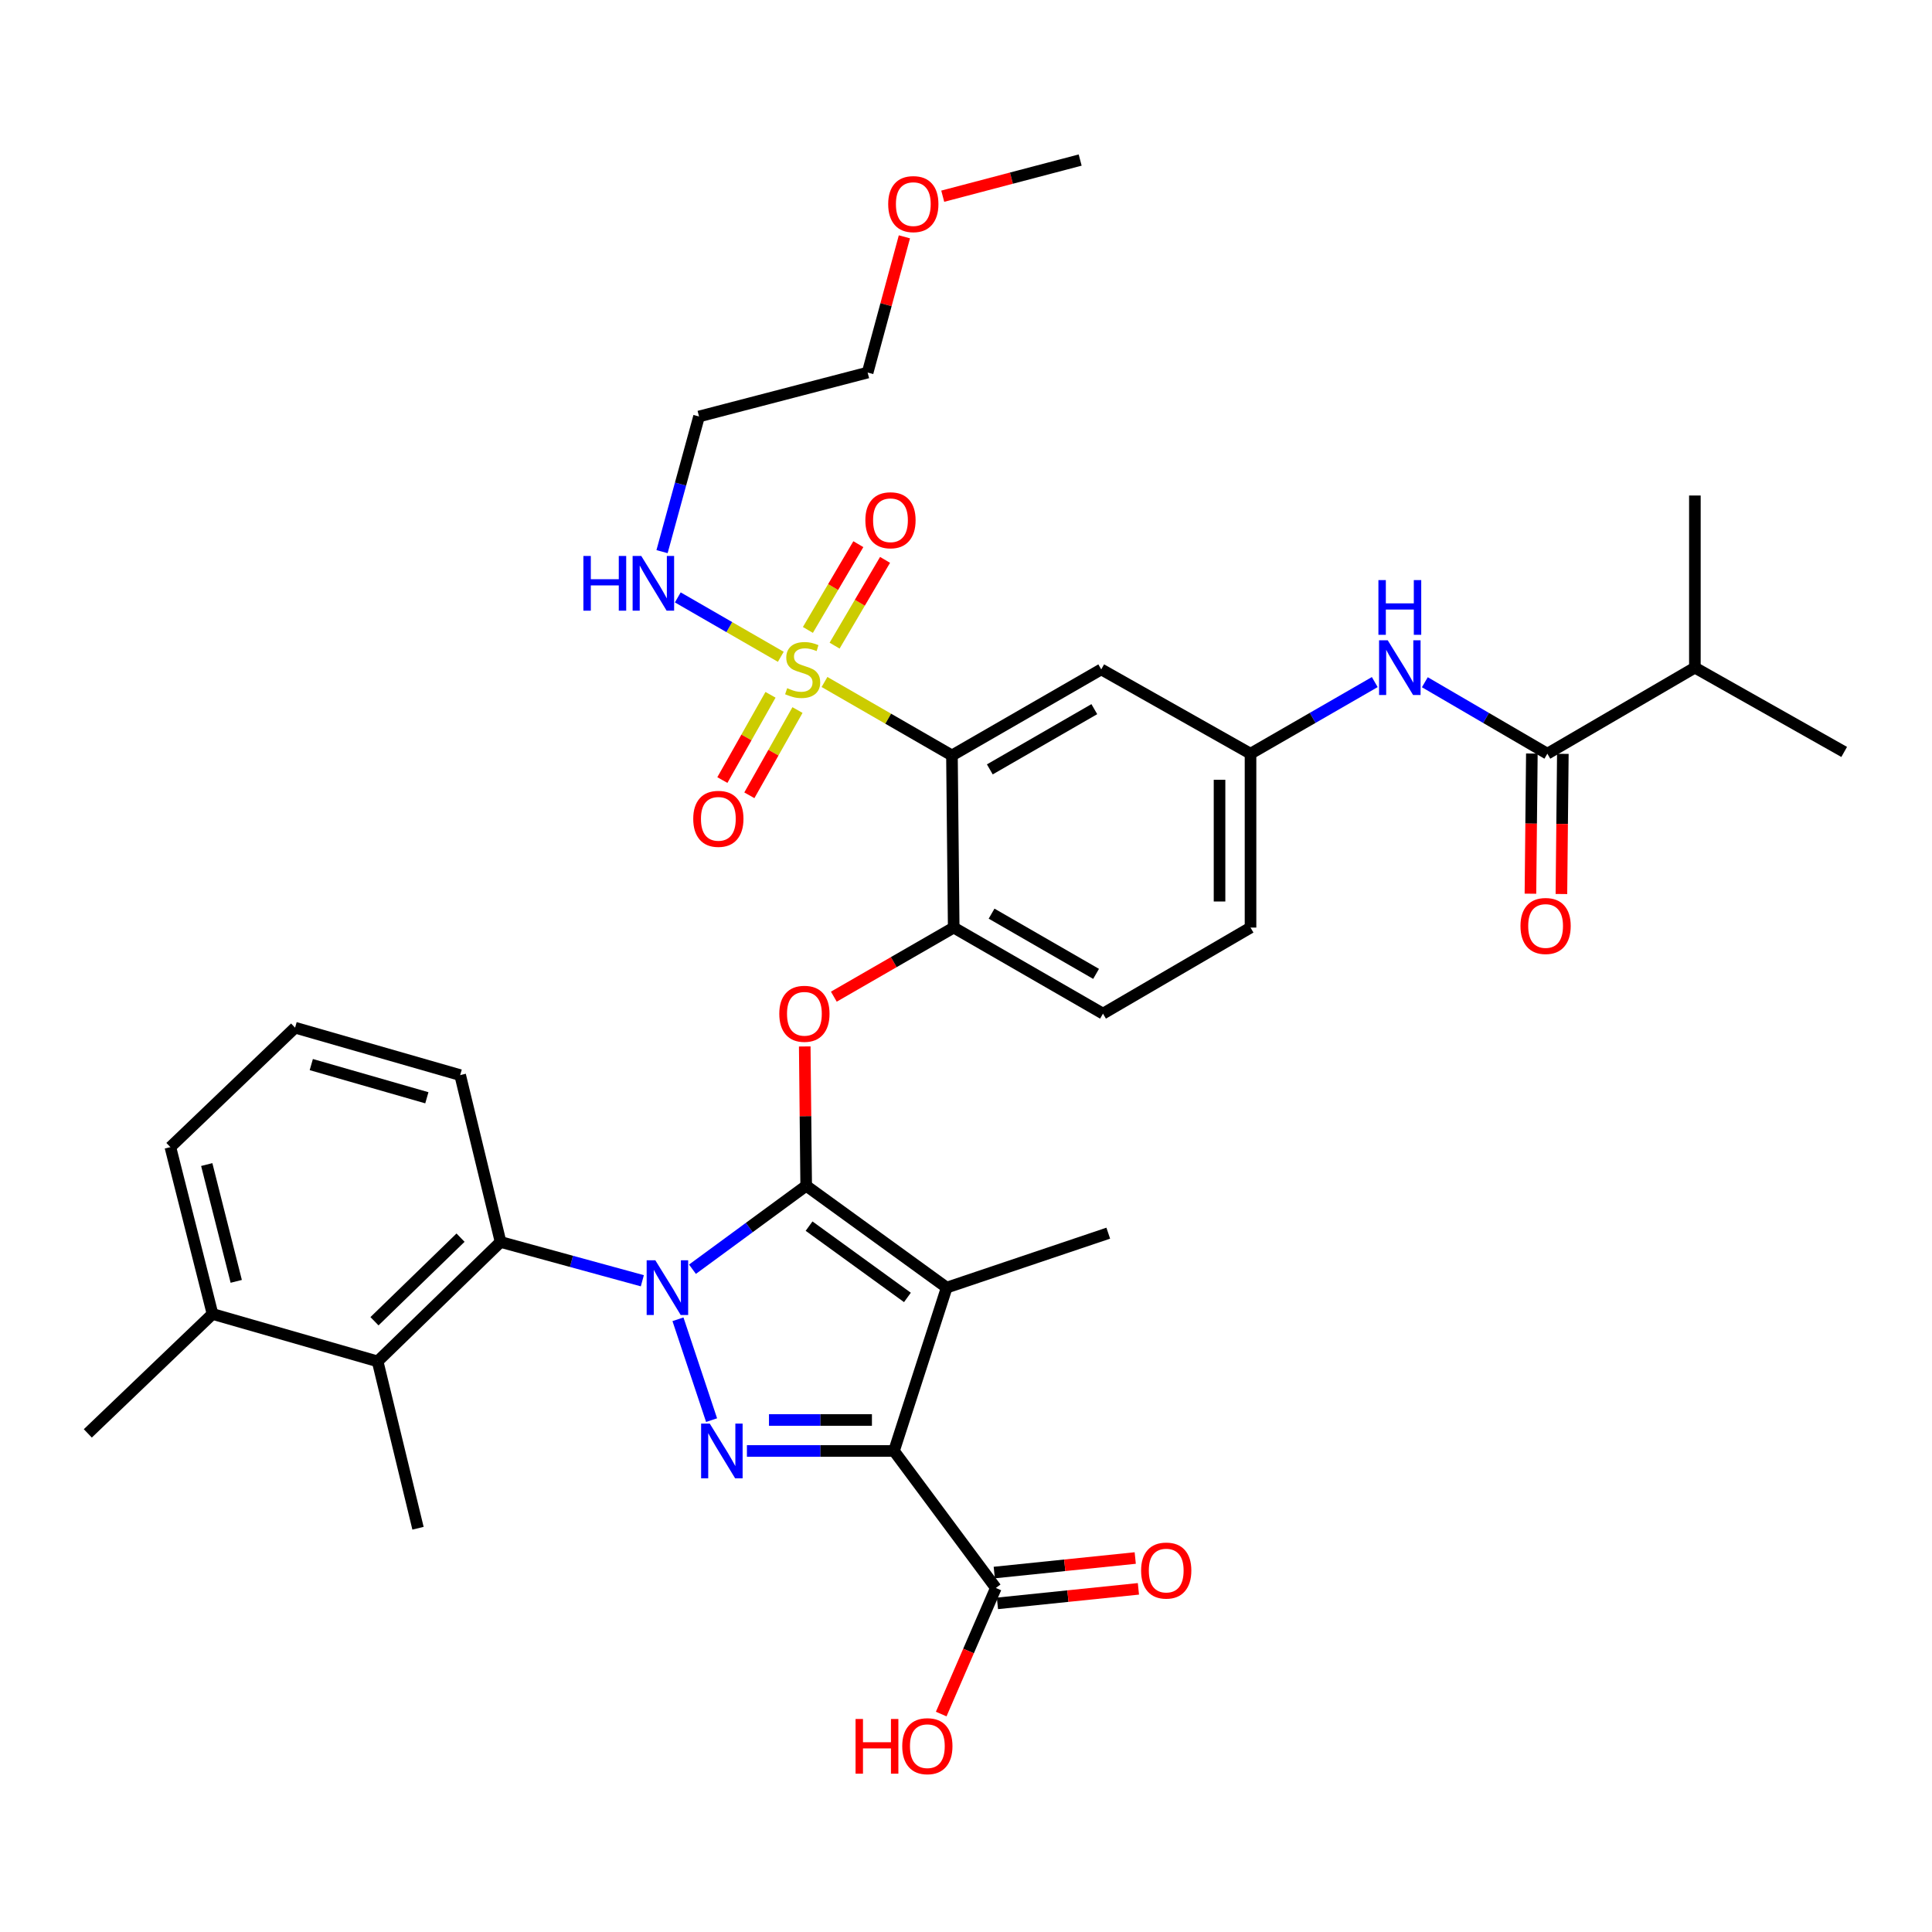 <?xml version='1.0' encoding='iso-8859-1'?>
<svg version='1.1' baseProfile='full'
              xmlns='http://www.w3.org/2000/svg'
                      xmlns:rdkit='http://www.rdkit.org/xml'
                      xmlns:xlink='http://www.w3.org/1999/xlink'
                  xml:space='preserve'
width='1000px' height='1000px' viewBox='0 0 1000 1000'>
<!-- END OF HEADER -->
<rect style='opacity:1.0;fill:#FFFFFF;stroke:none' width='1000' height='1000' x='0' y='0'> </rect>
<path class='bond-0' d='M 711.576,353.044 L 679.422,371.577' style='fill:none;fill-rule:evenodd;stroke:#0000FF;stroke-width:6px;stroke-linecap:butt;stroke-linejoin:miter;stroke-opacity:1' />
<path class='bond-0' d='M 679.422,371.577 L 647.268,390.111' style='fill:none;fill-rule:evenodd;stroke:#000000;stroke-width:6px;stroke-linecap:butt;stroke-linejoin:miter;stroke-opacity:1' />
<path class='bond-1' d='M 737.496,353.122 L 769.201,371.617' style='fill:none;fill-rule:evenodd;stroke:#0000FF;stroke-width:6px;stroke-linecap:butt;stroke-linejoin:miter;stroke-opacity:1' />
<path class='bond-1' d='M 769.201,371.617 L 800.907,390.111' style='fill:none;fill-rule:evenodd;stroke:#000000;stroke-width:6px;stroke-linecap:butt;stroke-linejoin:miter;stroke-opacity:1' />
<path class='bond-2' d='M 350.915,682.858 L 368.317,735.063' style='fill:none;fill-rule:evenodd;stroke:#0000FF;stroke-width:6px;stroke-linecap:butt;stroke-linejoin:miter;stroke-opacity:1' />
<path class='bond-3' d='M 358.42,656.951 L 387.849,635.35' style='fill:none;fill-rule:evenodd;stroke:#0000FF;stroke-width:6px;stroke-linecap:butt;stroke-linejoin:miter;stroke-opacity:1' />
<path class='bond-3' d='M 387.849,635.35 L 417.278,613.748' style='fill:none;fill-rule:evenodd;stroke:#000000;stroke-width:6px;stroke-linecap:butt;stroke-linejoin:miter;stroke-opacity:1' />
<path class='bond-4' d='M 332.474,662.919 L 295.784,652.879' style='fill:none;fill-rule:evenodd;stroke:#0000FF;stroke-width:6px;stroke-linecap:butt;stroke-linejoin:miter;stroke-opacity:1' />
<path class='bond-4' d='M 295.784,652.879 L 259.095,642.84' style='fill:none;fill-rule:evenodd;stroke:#000000;stroke-width:6px;stroke-linecap:butt;stroke-linejoin:miter;stroke-opacity:1' />
<path class='bond-5' d='M 386.603,751.019 L 424.666,751.019' style='fill:none;fill-rule:evenodd;stroke:#0000FF;stroke-width:6px;stroke-linecap:butt;stroke-linejoin:miter;stroke-opacity:1' />
<path class='bond-5' d='M 424.666,751.019 L 462.729,751.019' style='fill:none;fill-rule:evenodd;stroke:#000000;stroke-width:6px;stroke-linecap:butt;stroke-linejoin:miter;stroke-opacity:1' />
<path class='bond-5' d='M 398.022,734.98 L 424.666,734.98' style='fill:none;fill-rule:evenodd;stroke:#0000FF;stroke-width:6px;stroke-linecap:butt;stroke-linejoin:miter;stroke-opacity:1' />
<path class='bond-5' d='M 424.666,734.98 L 451.31,734.98' style='fill:none;fill-rule:evenodd;stroke:#000000;stroke-width:6px;stroke-linecap:butt;stroke-linejoin:miter;stroke-opacity:1' />
<path class='bond-6' d='M 462.729,751.019 L 515.45,821.926' style='fill:none;fill-rule:evenodd;stroke:#000000;stroke-width:6px;stroke-linecap:butt;stroke-linejoin:miter;stroke-opacity:1' />
<path class='bond-7' d='M 462.729,751.019 L 490.003,666.47' style='fill:none;fill-rule:evenodd;stroke:#000000;stroke-width:6px;stroke-linecap:butt;stroke-linejoin:miter;stroke-opacity:1' />
<path class='bond-8' d='M 490.003,666.47 L 573.634,638.287' style='fill:none;fill-rule:evenodd;stroke:#000000;stroke-width:6px;stroke-linecap:butt;stroke-linejoin:miter;stroke-opacity:1' />
<path class='bond-9' d='M 490.003,666.47 L 417.278,613.748' style='fill:none;fill-rule:evenodd;stroke:#000000;stroke-width:6px;stroke-linecap:butt;stroke-linejoin:miter;stroke-opacity:1' />
<path class='bond-9' d='M 469.68,671.547 L 418.773,634.641' style='fill:none;fill-rule:evenodd;stroke:#000000;stroke-width:6px;stroke-linecap:butt;stroke-linejoin:miter;stroke-opacity:1' />
<path class='bond-10' d='M 417.278,613.748 L 416.906,577.695' style='fill:none;fill-rule:evenodd;stroke:#000000;stroke-width:6px;stroke-linecap:butt;stroke-linejoin:miter;stroke-opacity:1' />
<path class='bond-10' d='M 416.906,577.695 L 416.535,541.642' style='fill:none;fill-rule:evenodd;stroke:#FF0000;stroke-width:6px;stroke-linecap:butt;stroke-linejoin:miter;stroke-opacity:1' />
<path class='bond-11' d='M 431.59,515.877 L 462.614,497.995' style='fill:none;fill-rule:evenodd;stroke:#FF0000;stroke-width:6px;stroke-linecap:butt;stroke-linejoin:miter;stroke-opacity:1' />
<path class='bond-11' d='M 462.614,497.995 L 493.638,480.113' style='fill:none;fill-rule:evenodd;stroke:#000000;stroke-width:6px;stroke-linecap:butt;stroke-linejoin:miter;stroke-opacity:1' />
<path class='bond-12' d='M 404.141,339.956 L 377.483,324.586' style='fill:none;fill-rule:evenodd;stroke:#CCCC00;stroke-width:6px;stroke-linecap:butt;stroke-linejoin:miter;stroke-opacity:1' />
<path class='bond-12' d='M 377.483,324.586 L 350.825,309.216' style='fill:none;fill-rule:evenodd;stroke:#0000FF;stroke-width:6px;stroke-linecap:butt;stroke-linejoin:miter;stroke-opacity:1' />
<path class='bond-13' d='M 398.813,359.633 L 386.355,381.694' style='fill:none;fill-rule:evenodd;stroke:#CCCC00;stroke-width:6px;stroke-linecap:butt;stroke-linejoin:miter;stroke-opacity:1' />
<path class='bond-13' d='M 386.355,381.694 L 373.897,403.756' style='fill:none;fill-rule:evenodd;stroke:#FF0000;stroke-width:6px;stroke-linecap:butt;stroke-linejoin:miter;stroke-opacity:1' />
<path class='bond-13' d='M 412.778,367.519 L 400.32,389.581' style='fill:none;fill-rule:evenodd;stroke:#CCCC00;stroke-width:6px;stroke-linecap:butt;stroke-linejoin:miter;stroke-opacity:1' />
<path class='bond-13' d='M 400.32,389.581 L 387.862,411.642' style='fill:none;fill-rule:evenodd;stroke:#FF0000;stroke-width:6px;stroke-linecap:butt;stroke-linejoin:miter;stroke-opacity:1' />
<path class='bond-14' d='M 431.988,334.182 L 445.044,311.987' style='fill:none;fill-rule:evenodd;stroke:#CCCC00;stroke-width:6px;stroke-linecap:butt;stroke-linejoin:miter;stroke-opacity:1' />
<path class='bond-14' d='M 445.044,311.987 L 458.101,289.792' style='fill:none;fill-rule:evenodd;stroke:#FF0000;stroke-width:6px;stroke-linecap:butt;stroke-linejoin:miter;stroke-opacity:1' />
<path class='bond-14' d='M 418.164,326.05 L 431.22,303.855' style='fill:none;fill-rule:evenodd;stroke:#CCCC00;stroke-width:6px;stroke-linecap:butt;stroke-linejoin:miter;stroke-opacity:1' />
<path class='bond-14' d='M 431.22,303.855 L 444.277,281.66' style='fill:none;fill-rule:evenodd;stroke:#FF0000;stroke-width:6px;stroke-linecap:butt;stroke-linejoin:miter;stroke-opacity:1' />
<path class='bond-15' d='M 426.761,352.996 L 459.745,372.008' style='fill:none;fill-rule:evenodd;stroke:#CCCC00;stroke-width:6px;stroke-linecap:butt;stroke-linejoin:miter;stroke-opacity:1' />
<path class='bond-15' d='M 459.745,372.008 L 492.729,391.02' style='fill:none;fill-rule:evenodd;stroke:#000000;stroke-width:6px;stroke-linecap:butt;stroke-linejoin:miter;stroke-opacity:1' />
<path class='bond-16' d='M 515.45,821.926 L 501.309,854.558' style='fill:none;fill-rule:evenodd;stroke:#000000;stroke-width:6px;stroke-linecap:butt;stroke-linejoin:miter;stroke-opacity:1' />
<path class='bond-16' d='M 501.309,854.558 L 487.168,887.191' style='fill:none;fill-rule:evenodd;stroke:#FF0000;stroke-width:6px;stroke-linecap:butt;stroke-linejoin:miter;stroke-opacity:1' />
<path class='bond-17' d='M 516.272,829.903 L 552.756,826.143' style='fill:none;fill-rule:evenodd;stroke:#000000;stroke-width:6px;stroke-linecap:butt;stroke-linejoin:miter;stroke-opacity:1' />
<path class='bond-17' d='M 552.756,826.143 L 589.24,822.383' style='fill:none;fill-rule:evenodd;stroke:#FF0000;stroke-width:6px;stroke-linecap:butt;stroke-linejoin:miter;stroke-opacity:1' />
<path class='bond-17' d='M 514.628,813.949 L 551.112,810.189' style='fill:none;fill-rule:evenodd;stroke:#000000;stroke-width:6px;stroke-linecap:butt;stroke-linejoin:miter;stroke-opacity:1' />
<path class='bond-17' d='M 551.112,810.189 L 587.596,806.429' style='fill:none;fill-rule:evenodd;stroke:#FF0000;stroke-width:6px;stroke-linecap:butt;stroke-linejoin:miter;stroke-opacity:1' />
<path class='bond-18' d='M 877.267,345.569 L 954.545,389.202' style='fill:none;fill-rule:evenodd;stroke:#000000;stroke-width:6px;stroke-linecap:butt;stroke-linejoin:miter;stroke-opacity:1' />
<path class='bond-19' d='M 877.267,345.569 L 877.267,256.475' style='fill:none;fill-rule:evenodd;stroke:#000000;stroke-width:6px;stroke-linecap:butt;stroke-linejoin:miter;stroke-opacity:1' />
<path class='bond-20' d='M 877.267,345.569 L 800.907,390.111' style='fill:none;fill-rule:evenodd;stroke:#000000;stroke-width:6px;stroke-linecap:butt;stroke-linejoin:miter;stroke-opacity:1' />
<path class='bond-21' d='M 492.729,391.02 L 569.999,346.477' style='fill:none;fill-rule:evenodd;stroke:#000000;stroke-width:6px;stroke-linecap:butt;stroke-linejoin:miter;stroke-opacity:1' />
<path class='bond-21' d='M 512.33,398.233 L 566.418,367.054' style='fill:none;fill-rule:evenodd;stroke:#000000;stroke-width:6px;stroke-linecap:butt;stroke-linejoin:miter;stroke-opacity:1' />
<path class='bond-22' d='M 492.729,391.02 L 493.638,480.113' style='fill:none;fill-rule:evenodd;stroke:#000000;stroke-width:6px;stroke-linecap:butt;stroke-linejoin:miter;stroke-opacity:1' />
<path class='bond-23' d='M 569.999,346.477 L 647.268,390.111' style='fill:none;fill-rule:evenodd;stroke:#000000;stroke-width:6px;stroke-linecap:butt;stroke-linejoin:miter;stroke-opacity:1' />
<path class='bond-24' d='M 647.268,390.111 L 647.268,480.113' style='fill:none;fill-rule:evenodd;stroke:#000000;stroke-width:6px;stroke-linecap:butt;stroke-linejoin:miter;stroke-opacity:1' />
<path class='bond-24' d='M 631.23,403.611 L 631.23,466.612' style='fill:none;fill-rule:evenodd;stroke:#000000;stroke-width:6px;stroke-linecap:butt;stroke-linejoin:miter;stroke-opacity:1' />
<path class='bond-25' d='M 493.638,480.113 L 570.907,524.655' style='fill:none;fill-rule:evenodd;stroke:#000000;stroke-width:6px;stroke-linecap:butt;stroke-linejoin:miter;stroke-opacity:1' />
<path class='bond-25' d='M 513.238,472.899 L 567.327,504.078' style='fill:none;fill-rule:evenodd;stroke:#000000;stroke-width:6px;stroke-linecap:butt;stroke-linejoin:miter;stroke-opacity:1' />
<path class='bond-26' d='M 647.268,480.113 L 570.907,524.655' style='fill:none;fill-rule:evenodd;stroke:#000000;stroke-width:6px;stroke-linecap:butt;stroke-linejoin:miter;stroke-opacity:1' />
<path class='bond-27' d='M 792.888,390.029 L 792.518,426.302' style='fill:none;fill-rule:evenodd;stroke:#000000;stroke-width:6px;stroke-linecap:butt;stroke-linejoin:miter;stroke-opacity:1' />
<path class='bond-27' d='M 792.518,426.302 L 792.148,462.575' style='fill:none;fill-rule:evenodd;stroke:#FF0000;stroke-width:6px;stroke-linecap:butt;stroke-linejoin:miter;stroke-opacity:1' />
<path class='bond-27' d='M 808.925,390.192 L 808.555,426.465' style='fill:none;fill-rule:evenodd;stroke:#000000;stroke-width:6px;stroke-linecap:butt;stroke-linejoin:miter;stroke-opacity:1' />
<path class='bond-27' d='M 808.555,426.465 L 808.185,462.738' style='fill:none;fill-rule:evenodd;stroke:#FF0000;stroke-width:6px;stroke-linecap:butt;stroke-linejoin:miter;stroke-opacity:1' />
<path class='bond-28' d='M 195.458,704.65 L 259.095,642.84' style='fill:none;fill-rule:evenodd;stroke:#000000;stroke-width:6px;stroke-linecap:butt;stroke-linejoin:miter;stroke-opacity:1' />
<path class='bond-28' d='M 193.829,683.874 L 238.375,640.607' style='fill:none;fill-rule:evenodd;stroke:#000000;stroke-width:6px;stroke-linecap:butt;stroke-linejoin:miter;stroke-opacity:1' />
<path class='bond-29' d='M 195.458,704.65 L 110,680.111' style='fill:none;fill-rule:evenodd;stroke:#000000;stroke-width:6px;stroke-linecap:butt;stroke-linejoin:miter;stroke-opacity:1' />
<path class='bond-30' d='M 195.458,704.65 L 216.361,791.017' style='fill:none;fill-rule:evenodd;stroke:#000000;stroke-width:6px;stroke-linecap:butt;stroke-linejoin:miter;stroke-opacity:1' />
<path class='bond-31' d='M 259.095,642.84 L 238.182,556.473' style='fill:none;fill-rule:evenodd;stroke:#000000;stroke-width:6px;stroke-linecap:butt;stroke-linejoin:miter;stroke-opacity:1' />
<path class='bond-32' d='M 110,680.111 L 88.188,593.745' style='fill:none;fill-rule:evenodd;stroke:#000000;stroke-width:6px;stroke-linecap:butt;stroke-linejoin:miter;stroke-opacity:1' />
<path class='bond-32' d='M 122.278,663.229 L 107.01,602.772' style='fill:none;fill-rule:evenodd;stroke:#000000;stroke-width:6px;stroke-linecap:butt;stroke-linejoin:miter;stroke-opacity:1' />
<path class='bond-33' d='M 110,680.111 L 45.455,741.921' style='fill:none;fill-rule:evenodd;stroke:#000000;stroke-width:6px;stroke-linecap:butt;stroke-linejoin:miter;stroke-opacity:1' />
<path class='bond-34' d='M 152.733,531.926 L 88.188,593.745' style='fill:none;fill-rule:evenodd;stroke:#000000;stroke-width:6px;stroke-linecap:butt;stroke-linejoin:miter;stroke-opacity:1' />
<path class='bond-35' d='M 152.733,531.926 L 238.182,556.473' style='fill:none;fill-rule:evenodd;stroke:#000000;stroke-width:6px;stroke-linecap:butt;stroke-linejoin:miter;stroke-opacity:1' />
<path class='bond-35' d='M 161.122,551.023 L 220.937,568.206' style='fill:none;fill-rule:evenodd;stroke:#000000;stroke-width:6px;stroke-linecap:butt;stroke-linejoin:miter;stroke-opacity:1' />
<path class='bond-36' d='M 342.67,285.528 L 352.245,250.548' style='fill:none;fill-rule:evenodd;stroke:#0000FF;stroke-width:6px;stroke-linecap:butt;stroke-linejoin:miter;stroke-opacity:1' />
<path class='bond-36' d='M 352.245,250.548 L 361.82,215.569' style='fill:none;fill-rule:evenodd;stroke:#000000;stroke-width:6px;stroke-linecap:butt;stroke-linejoin:miter;stroke-opacity:1' />
<path class='bond-37' d='M 468.116,122.584 L 458.601,157.711' style='fill:none;fill-rule:evenodd;stroke:#FF0000;stroke-width:6px;stroke-linecap:butt;stroke-linejoin:miter;stroke-opacity:1' />
<path class='bond-37' d='M 458.601,157.711 L 449.087,192.839' style='fill:none;fill-rule:evenodd;stroke:#000000;stroke-width:6px;stroke-linecap:butt;stroke-linejoin:miter;stroke-opacity:1' />
<path class='bond-38' d='M 487.958,101.556 L 523.525,92.199' style='fill:none;fill-rule:evenodd;stroke:#FF0000;stroke-width:6px;stroke-linecap:butt;stroke-linejoin:miter;stroke-opacity:1' />
<path class='bond-38' d='M 523.525,92.199 L 559.093,82.842' style='fill:none;fill-rule:evenodd;stroke:#000000;stroke-width:6px;stroke-linecap:butt;stroke-linejoin:miter;stroke-opacity:1' />
<path class='bond-39' d='M 361.82,215.569 L 449.087,192.839' style='fill:none;fill-rule:evenodd;stroke:#000000;stroke-width:6px;stroke-linecap:butt;stroke-linejoin:miter;stroke-opacity:1' />
<path  class='atom-0' d='M 718.286 331.409
L 727.566 346.409
Q 728.486 347.889, 729.966 350.569
Q 731.446 353.249, 731.526 353.409
L 731.526 331.409
L 735.286 331.409
L 735.286 359.729
L 731.406 359.729
L 721.446 343.329
Q 720.286 341.409, 719.046 339.209
Q 717.846 337.009, 717.486 336.329
L 717.486 359.729
L 713.806 359.729
L 713.806 331.409
L 718.286 331.409
' fill='#0000FF'/>
<path  class='atom-0' d='M 713.466 300.257
L 717.306 300.257
L 717.306 312.297
L 731.786 312.297
L 731.786 300.257
L 735.626 300.257
L 735.626 328.577
L 731.786 328.577
L 731.786 315.497
L 717.306 315.497
L 717.306 328.577
L 713.466 328.577
L 713.466 300.257
' fill='#0000FF'/>
<path  class='atom-1' d='M 339.192 652.31
L 348.472 667.31
Q 349.392 668.79, 350.872 671.47
Q 352.352 674.15, 352.432 674.31
L 352.432 652.31
L 356.192 652.31
L 356.192 680.63
L 352.312 680.63
L 342.352 664.23
Q 341.192 662.31, 339.952 660.11
Q 338.752 657.91, 338.392 657.23
L 338.392 680.63
L 334.712 680.63
L 334.712 652.31
L 339.192 652.31
' fill='#0000FF'/>
<path  class='atom-2' d='M 367.375 736.859
L 376.655 751.859
Q 377.575 753.339, 379.055 756.019
Q 380.535 758.699, 380.615 758.859
L 380.615 736.859
L 384.375 736.859
L 384.375 765.179
L 380.495 765.179
L 370.535 748.779
Q 369.375 746.859, 368.135 744.659
Q 366.935 742.459, 366.575 741.779
L 366.575 765.179
L 362.895 765.179
L 362.895 736.859
L 367.375 736.859
' fill='#0000FF'/>
<path  class='atom-6' d='M 403.36 524.735
Q 403.36 517.935, 406.72 514.135
Q 410.08 510.335, 416.36 510.335
Q 422.64 510.335, 426 514.135
Q 429.36 517.935, 429.36 524.735
Q 429.36 531.615, 425.96 535.535
Q 422.56 539.415, 416.36 539.415
Q 410.12 539.415, 406.72 535.535
Q 403.36 531.655, 403.36 524.735
M 416.36 536.215
Q 420.68 536.215, 423 533.335
Q 425.36 530.415, 425.36 524.735
Q 425.36 519.175, 423 516.375
Q 420.68 513.535, 416.36 513.535
Q 412.04 513.535, 409.68 516.335
Q 407.36 519.135, 407.36 524.735
Q 407.36 530.455, 409.68 533.335
Q 412.04 536.215, 416.36 536.215
' fill='#FF0000'/>
<path  class='atom-7' d='M 407.451 356.197
Q 407.771 356.317, 409.091 356.877
Q 410.411 357.437, 411.851 357.797
Q 413.331 358.117, 414.771 358.117
Q 417.451 358.117, 419.011 356.837
Q 420.571 355.517, 420.571 353.237
Q 420.571 351.677, 419.771 350.717
Q 419.011 349.757, 417.811 349.237
Q 416.611 348.717, 414.611 348.117
Q 412.091 347.357, 410.571 346.637
Q 409.091 345.917, 408.011 344.397
Q 406.971 342.877, 406.971 340.317
Q 406.971 336.757, 409.371 334.557
Q 411.811 332.357, 416.611 332.357
Q 419.891 332.357, 423.611 333.917
L 422.691 336.997
Q 419.291 335.597, 416.731 335.597
Q 413.971 335.597, 412.451 336.757
Q 410.931 337.877, 410.971 339.837
Q 410.971 341.357, 411.731 342.277
Q 412.531 343.197, 413.651 343.717
Q 414.811 344.237, 416.731 344.837
Q 419.291 345.637, 420.811 346.437
Q 422.331 347.237, 423.411 348.877
Q 424.531 350.477, 424.531 353.237
Q 424.531 357.157, 421.891 359.277
Q 419.291 361.357, 414.931 361.357
Q 412.411 361.357, 410.491 360.797
Q 408.611 360.277, 406.371 359.357
L 407.451 356.197
' fill='#CCCC00'/>
<path  class='atom-8' d='M 358.818 423.827
Q 358.818 417.027, 362.178 413.227
Q 365.538 409.427, 371.818 409.427
Q 378.098 409.427, 381.458 413.227
Q 384.818 417.027, 384.818 423.827
Q 384.818 430.707, 381.418 434.627
Q 378.018 438.507, 371.818 438.507
Q 365.578 438.507, 362.178 434.627
Q 358.818 430.747, 358.818 423.827
M 371.818 435.307
Q 376.138 435.307, 378.458 432.427
Q 380.818 429.507, 380.818 423.827
Q 380.818 418.267, 378.458 415.467
Q 376.138 412.627, 371.818 412.627
Q 367.498 412.627, 365.138 415.427
Q 362.818 418.227, 362.818 423.827
Q 362.818 429.547, 365.138 432.427
Q 367.498 435.307, 371.818 435.307
' fill='#FF0000'/>
<path  class='atom-9' d='M 447.911 269.279
Q 447.911 262.479, 451.271 258.679
Q 454.631 254.879, 460.911 254.879
Q 467.191 254.879, 470.551 258.679
Q 473.911 262.479, 473.911 269.279
Q 473.911 276.159, 470.511 280.079
Q 467.111 283.959, 460.911 283.959
Q 454.671 283.959, 451.271 280.079
Q 447.911 276.199, 447.911 269.279
M 460.911 280.759
Q 465.231 280.759, 467.551 277.879
Q 469.911 274.959, 469.911 269.279
Q 469.911 263.719, 467.551 260.919
Q 465.231 258.079, 460.911 258.079
Q 456.591 258.079, 454.231 260.879
Q 451.911 263.679, 451.911 269.279
Q 451.911 274.999, 454.231 277.879
Q 456.591 280.759, 460.911 280.759
' fill='#FF0000'/>
<path  class='atom-11' d='M 442.837 889.74
L 446.677 889.74
L 446.677 901.78
L 461.157 901.78
L 461.157 889.74
L 464.997 889.74
L 464.997 918.06
L 461.157 918.06
L 461.157 904.98
L 446.677 904.98
L 446.677 918.06
L 442.837 918.06
L 442.837 889.74
' fill='#FF0000'/>
<path  class='atom-11' d='M 466.997 903.82
Q 466.997 897.02, 470.357 893.22
Q 473.717 889.42, 479.997 889.42
Q 486.277 889.42, 489.637 893.22
Q 492.997 897.02, 492.997 903.82
Q 492.997 910.7, 489.597 914.62
Q 486.197 918.5, 479.997 918.5
Q 473.757 918.5, 470.357 914.62
Q 466.997 910.74, 466.997 903.82
M 479.997 915.3
Q 484.317 915.3, 486.637 912.42
Q 488.997 909.5, 488.997 903.82
Q 488.997 898.26, 486.637 895.46
Q 484.317 892.62, 479.997 892.62
Q 475.677 892.62, 473.317 895.42
Q 470.997 898.22, 470.997 903.82
Q 470.997 909.54, 473.317 912.42
Q 475.677 915.3, 479.997 915.3
' fill='#FF0000'/>
<path  class='atom-12' d='M 590.635 812.918
Q 590.635 806.118, 593.995 802.318
Q 597.355 798.518, 603.635 798.518
Q 609.915 798.518, 613.275 802.318
Q 616.635 806.118, 616.635 812.918
Q 616.635 819.798, 613.235 823.718
Q 609.835 827.598, 603.635 827.598
Q 597.395 827.598, 593.995 823.718
Q 590.635 819.838, 590.635 812.918
M 603.635 824.398
Q 607.955 824.398, 610.275 821.518
Q 612.635 818.598, 612.635 812.918
Q 612.635 807.358, 610.275 804.558
Q 607.955 801.718, 603.635 801.718
Q 599.315 801.718, 596.955 804.518
Q 594.635 807.318, 594.635 812.918
Q 594.635 818.638, 596.955 821.518
Q 599.315 824.398, 603.635 824.398
' fill='#FF0000'/>
<path  class='atom-21' d='M 786.998 479.284
Q 786.998 472.484, 790.358 468.684
Q 793.718 464.884, 799.998 464.884
Q 806.278 464.884, 809.638 468.684
Q 812.998 472.484, 812.998 479.284
Q 812.998 486.164, 809.598 490.084
Q 806.198 493.964, 799.998 493.964
Q 793.758 493.964, 790.358 490.084
Q 786.998 486.204, 786.998 479.284
M 799.998 490.764
Q 804.318 490.764, 806.638 487.884
Q 808.998 484.964, 808.998 479.284
Q 808.998 473.724, 806.638 470.924
Q 804.318 468.084, 799.998 468.084
Q 795.678 468.084, 793.318 470.884
Q 790.998 473.684, 790.998 479.284
Q 790.998 485.004, 793.318 487.884
Q 795.678 490.764, 799.998 490.764
' fill='#FF0000'/>
<path  class='atom-33' d='M 301.962 287.766
L 305.802 287.766
L 305.802 299.806
L 320.282 299.806
L 320.282 287.766
L 324.122 287.766
L 324.122 316.086
L 320.282 316.086
L 320.282 303.006
L 305.802 303.006
L 305.802 316.086
L 301.962 316.086
L 301.962 287.766
' fill='#0000FF'/>
<path  class='atom-33' d='M 331.922 287.766
L 341.202 302.766
Q 342.122 304.246, 343.602 306.926
Q 345.082 309.606, 345.162 309.766
L 345.162 287.766
L 348.922 287.766
L 348.922 316.086
L 345.042 316.086
L 335.082 299.686
Q 333.922 297.766, 332.682 295.566
Q 331.482 293.366, 331.122 292.686
L 331.122 316.086
L 327.442 316.086
L 327.442 287.766
L 331.922 287.766
' fill='#0000FF'/>
<path  class='atom-34' d='M 459.726 105.643
Q 459.726 98.843, 463.086 95.043
Q 466.446 91.243, 472.726 91.243
Q 479.006 91.243, 482.366 95.043
Q 485.726 98.843, 485.726 105.643
Q 485.726 112.523, 482.326 116.443
Q 478.926 120.323, 472.726 120.323
Q 466.486 120.323, 463.086 116.443
Q 459.726 112.563, 459.726 105.643
M 472.726 117.123
Q 477.046 117.123, 479.366 114.243
Q 481.726 111.323, 481.726 105.643
Q 481.726 100.083, 479.366 97.283
Q 477.046 94.443, 472.726 94.443
Q 468.406 94.443, 466.046 97.243
Q 463.726 100.043, 463.726 105.643
Q 463.726 111.363, 466.046 114.243
Q 468.406 117.123, 472.726 117.123
' fill='#FF0000'/>
</svg>
